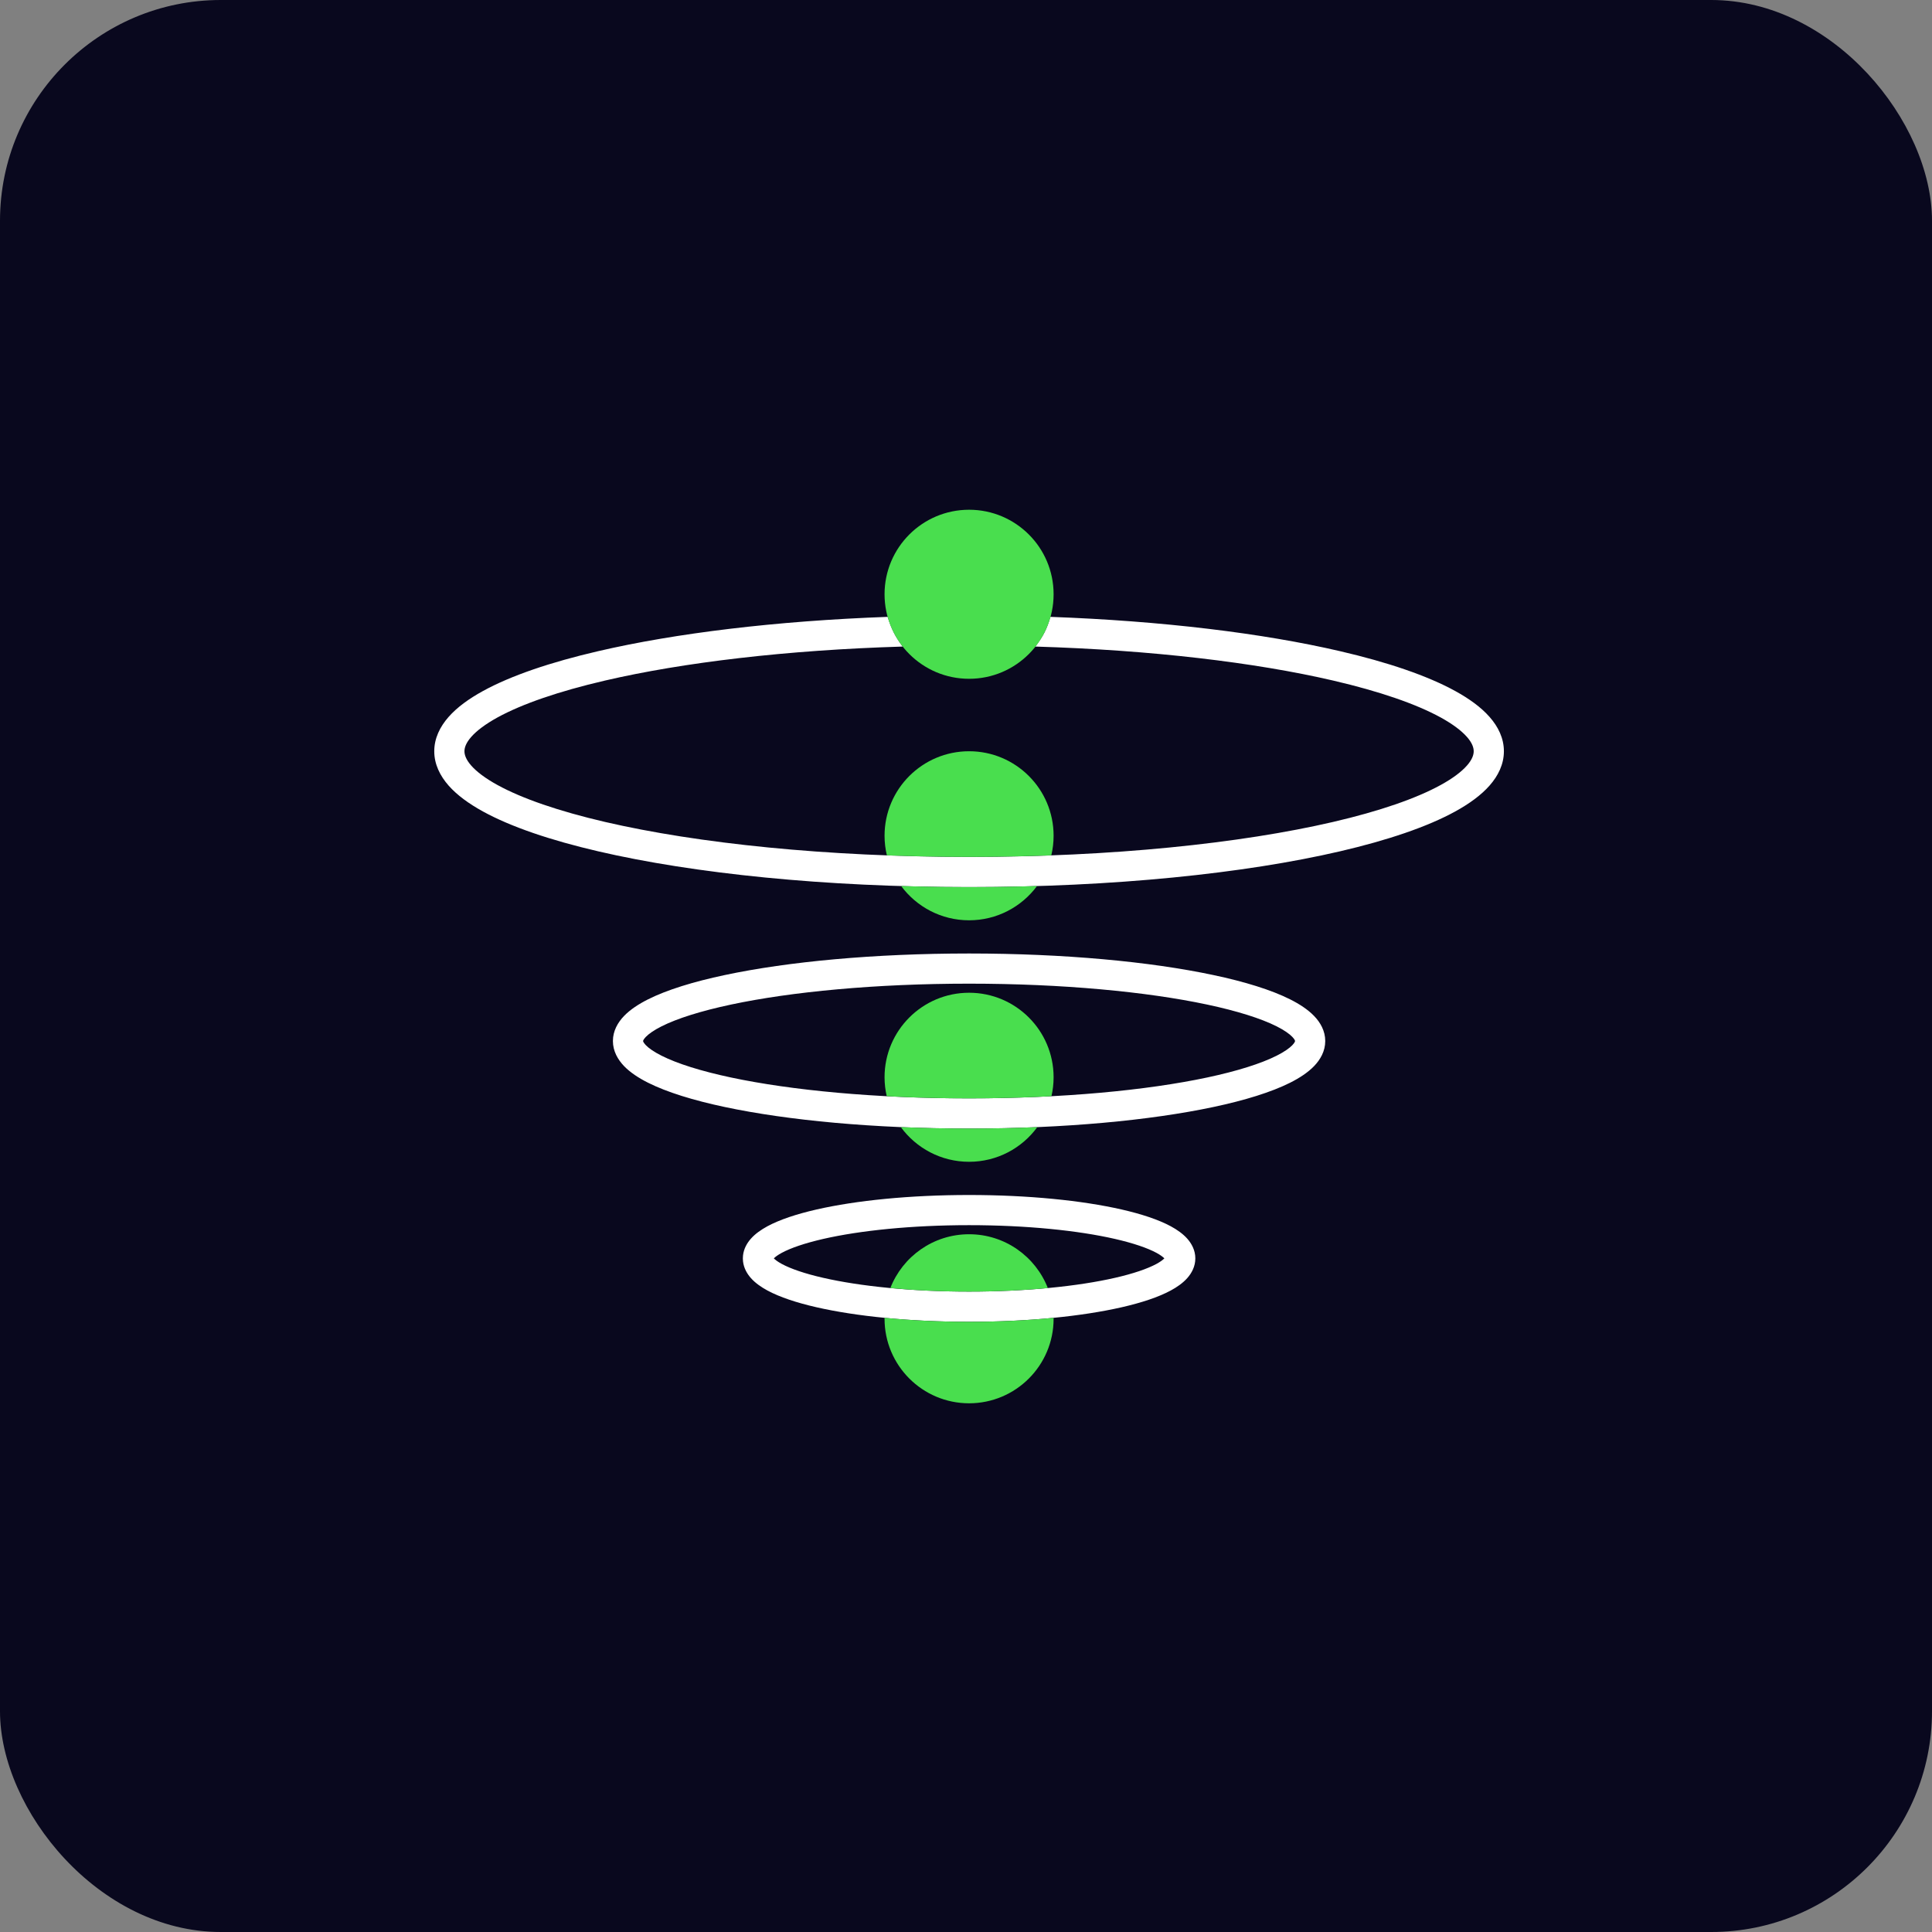 <?xml version="1.0" encoding="UTF-8"?> <svg xmlns="http://www.w3.org/2000/svg" width="70" height="70" viewBox="0 0 70 70" fill="none"><rect x="0" y="0" width="70" height="70" fill="#808080" stroke="none"/><rect width="70" height="70" rx="8" fill="#09081E"></rect><path fill-rule="evenodd" clip-rule="evenodd" d="M35.112 34.547C38.55 34.547 41.679 34.842 43.963 35.328C45.1 35.569 46.057 35.864 46.743 36.208C47.085 36.38 47.388 36.578 47.612 36.81C47.838 37.044 48.016 37.35 48.016 37.718C48.016 38.087 47.838 38.392 47.612 38.627C47.388 38.859 47.085 39.057 46.743 39.229C46.057 39.573 45.1 39.868 43.963 40.109C41.679 40.594 38.55 40.89 35.112 40.89C31.673 40.89 28.543 40.594 26.26 40.109C25.122 39.868 24.166 39.573 23.48 39.229C23.138 39.057 22.835 38.859 22.611 38.627C22.386 38.392 22.207 38.086 22.207 37.718C22.207 37.35 22.386 37.044 22.611 36.81C22.835 36.578 23.138 36.38 23.48 36.208C24.166 35.864 25.122 35.569 26.26 35.328C28.543 34.842 31.673 34.547 35.112 34.547ZM35.112 35.64C31.726 35.64 28.676 35.932 26.487 36.397C25.388 36.631 24.535 36.902 23.971 37.185C23.688 37.328 23.505 37.46 23.399 37.569C23.348 37.622 23.323 37.661 23.311 37.686C23.301 37.706 23.301 37.717 23.301 37.718C23.301 37.718 23.3 37.729 23.311 37.751C23.323 37.776 23.348 37.815 23.399 37.868C23.505 37.977 23.688 38.109 23.971 38.251C24.535 38.535 25.388 38.806 26.487 39.04C28.676 39.505 31.726 39.796 35.112 39.796C38.498 39.796 41.547 39.505 43.736 39.04C44.835 38.806 45.688 38.535 46.253 38.251C46.536 38.109 46.719 37.977 46.824 37.868C46.875 37.815 46.9 37.776 46.912 37.751C46.922 37.729 46.922 37.718 46.922 37.718C46.922 37.717 46.922 37.706 46.912 37.686C46.9 37.661 46.875 37.621 46.824 37.569C46.719 37.46 46.536 37.328 46.253 37.185C45.688 36.902 44.835 36.631 43.736 36.397C41.547 35.932 38.498 35.64 35.112 35.64Z" fill="white"></path><path d="M37.584 40.838C37.027 41.599 36.127 42.094 35.112 42.094C34.096 42.094 33.197 41.599 32.639 40.838C33.44 40.872 34.266 40.89 35.112 40.89C35.957 40.89 36.784 40.872 37.584 40.838Z" fill="#49DE4E"></path><path d="M35.112 35.969C36.803 35.969 38.174 37.34 38.174 39.031C38.174 39.267 38.147 39.497 38.096 39.718C37.142 39.769 36.142 39.796 35.112 39.796C34.081 39.796 33.081 39.769 32.128 39.718C32.077 39.497 32.049 39.267 32.049 39.031C32.049 37.34 33.421 35.969 35.112 35.969Z" fill="#49DE4E"></path><path d="M52.726 25.037C51.71 24.479 50.276 23.993 48.551 23.593C45.755 22.943 42.114 22.497 38.059 22.35C37.923 22.8 37.806 23.037 37.512 23.426C41.718 23.552 45.475 24.001 48.303 24.658C49.985 25.049 51.309 25.507 52.199 25.995C52.644 26.24 52.955 26.479 53.149 26.699C53.34 26.915 53.395 27.087 53.395 27.219C53.395 27.351 53.34 27.522 53.149 27.739C52.955 27.959 52.644 28.198 52.199 28.442C51.309 28.931 49.985 29.389 48.303 29.78C44.947 30.559 40.282 31.047 35.112 31.047C29.941 31.047 25.277 30.559 21.92 29.78C20.238 29.389 18.914 28.931 18.024 28.442C17.579 28.198 17.268 27.959 17.074 27.739C16.884 27.522 16.828 27.351 16.828 27.219C16.828 27.087 16.884 26.915 17.074 26.699C17.268 26.479 17.579 26.24 18.024 25.995C18.914 25.507 20.238 25.049 21.92 24.658C24.747 24.001 28.501 23.552 32.705 23.426C32.434 23.055 32.312 22.822 32.161 22.35C28.108 22.497 24.468 22.943 21.673 23.593C19.948 23.993 18.514 24.479 17.498 25.037C16.99 25.316 16.561 25.626 16.253 25.976C15.943 26.328 15.734 26.747 15.734 27.219C15.734 27.691 15.943 28.109 16.253 28.462C16.561 28.811 16.99 29.122 17.498 29.401C18.514 29.959 19.948 30.444 21.673 30.845C25.131 31.649 29.883 32.141 35.112 32.141C40.34 32.141 45.092 31.649 48.551 30.845C50.276 30.444 51.71 29.959 52.726 29.401C53.233 29.122 53.663 28.811 53.97 28.462C54.281 28.109 54.489 27.691 54.489 27.219C54.489 26.747 54.281 26.328 53.97 25.976C53.663 25.626 53.233 25.316 52.726 25.037Z" fill="white"></path><path d="M37.574 32.102C37.016 32.855 36.121 33.344 35.112 33.344C34.103 33.344 33.208 32.855 32.65 32.102C33.456 32.127 34.278 32.141 35.112 32.141C35.946 32.141 36.767 32.127 37.574 32.102Z" fill="#49DE4E"></path><path d="M35.112 27.219C36.803 27.219 38.174 28.59 38.174 30.281C38.174 30.526 38.145 30.763 38.091 30.991C37.121 31.027 36.126 31.047 35.112 31.047C34.097 31.047 33.102 31.027 32.133 30.991C32.079 30.763 32.049 30.526 32.049 30.281C32.049 28.59 33.421 27.219 35.112 27.219Z" fill="#49DE4E"></path><path d="M38.174 21.531C38.174 23.223 36.803 24.594 35.112 24.594C33.421 24.594 32.049 23.223 32.049 21.531C32.049 19.84 33.421 18.469 35.112 18.469C36.803 18.469 38.174 19.84 38.174 21.531Z" fill="#49DE4E"></path><path fill-rule="evenodd" clip-rule="evenodd" d="M35.112 43.297C37.253 43.297 39.208 43.495 40.643 43.823C41.356 43.986 41.971 44.188 42.421 44.431C42.646 44.553 42.855 44.699 43.014 44.876C43.176 45.058 43.309 45.3 43.309 45.594C43.309 45.887 43.176 46.13 43.014 46.311C42.855 46.489 42.646 46.634 42.421 46.756C41.971 46.999 41.356 47.201 40.643 47.364C39.208 47.692 37.253 47.891 35.112 47.891C32.971 47.891 31.016 47.692 29.581 47.364C28.868 47.201 28.253 46.999 27.803 46.756C27.579 46.634 27.369 46.489 27.21 46.311C27.068 46.152 26.949 45.947 26.921 45.702L26.915 45.594L26.921 45.486C26.949 45.24 27.068 45.035 27.21 44.876C27.369 44.698 27.579 44.553 27.803 44.431C28.253 44.188 28.868 43.986 29.581 43.823C31.016 43.495 32.971 43.297 35.112 43.297ZM35.112 44.39C33.028 44.39 31.159 44.584 29.825 44.889C29.154 45.043 28.648 45.218 28.324 45.393C28.174 45.474 28.085 45.544 28.037 45.593C28.085 45.642 28.174 45.713 28.324 45.794C28.648 45.969 29.154 46.145 29.825 46.298C31.159 46.603 33.028 46.797 35.112 46.797C37.196 46.797 39.066 46.603 40.399 46.298C41.07 46.145 41.576 45.969 41.901 45.794C42.05 45.713 42.139 45.642 42.187 45.593C42.139 45.544 42.05 45.474 41.901 45.393C41.576 45.218 41.07 45.043 40.399 44.889C39.066 44.584 37.196 44.39 35.112 44.39Z" fill="white"></path><path d="M32.05 47.747C32.994 47.84 34.029 47.891 35.112 47.891C36.194 47.891 37.229 47.84 38.173 47.748C38.173 47.759 38.174 47.77 38.174 47.781C38.174 49.472 36.803 50.844 35.112 50.844C33.421 50.844 32.049 49.472 32.049 47.781C32.049 47.77 32.05 47.758 32.05 47.747Z" fill="#49DE4E"></path><path d="M35.112 44.719C36.411 44.719 37.519 45.528 37.965 46.669C37.089 46.751 36.126 46.797 35.112 46.797C34.098 46.797 33.134 46.751 32.259 46.668C32.704 45.527 33.813 44.719 35.112 44.719Z" fill="#49DE4E"></path></svg> 